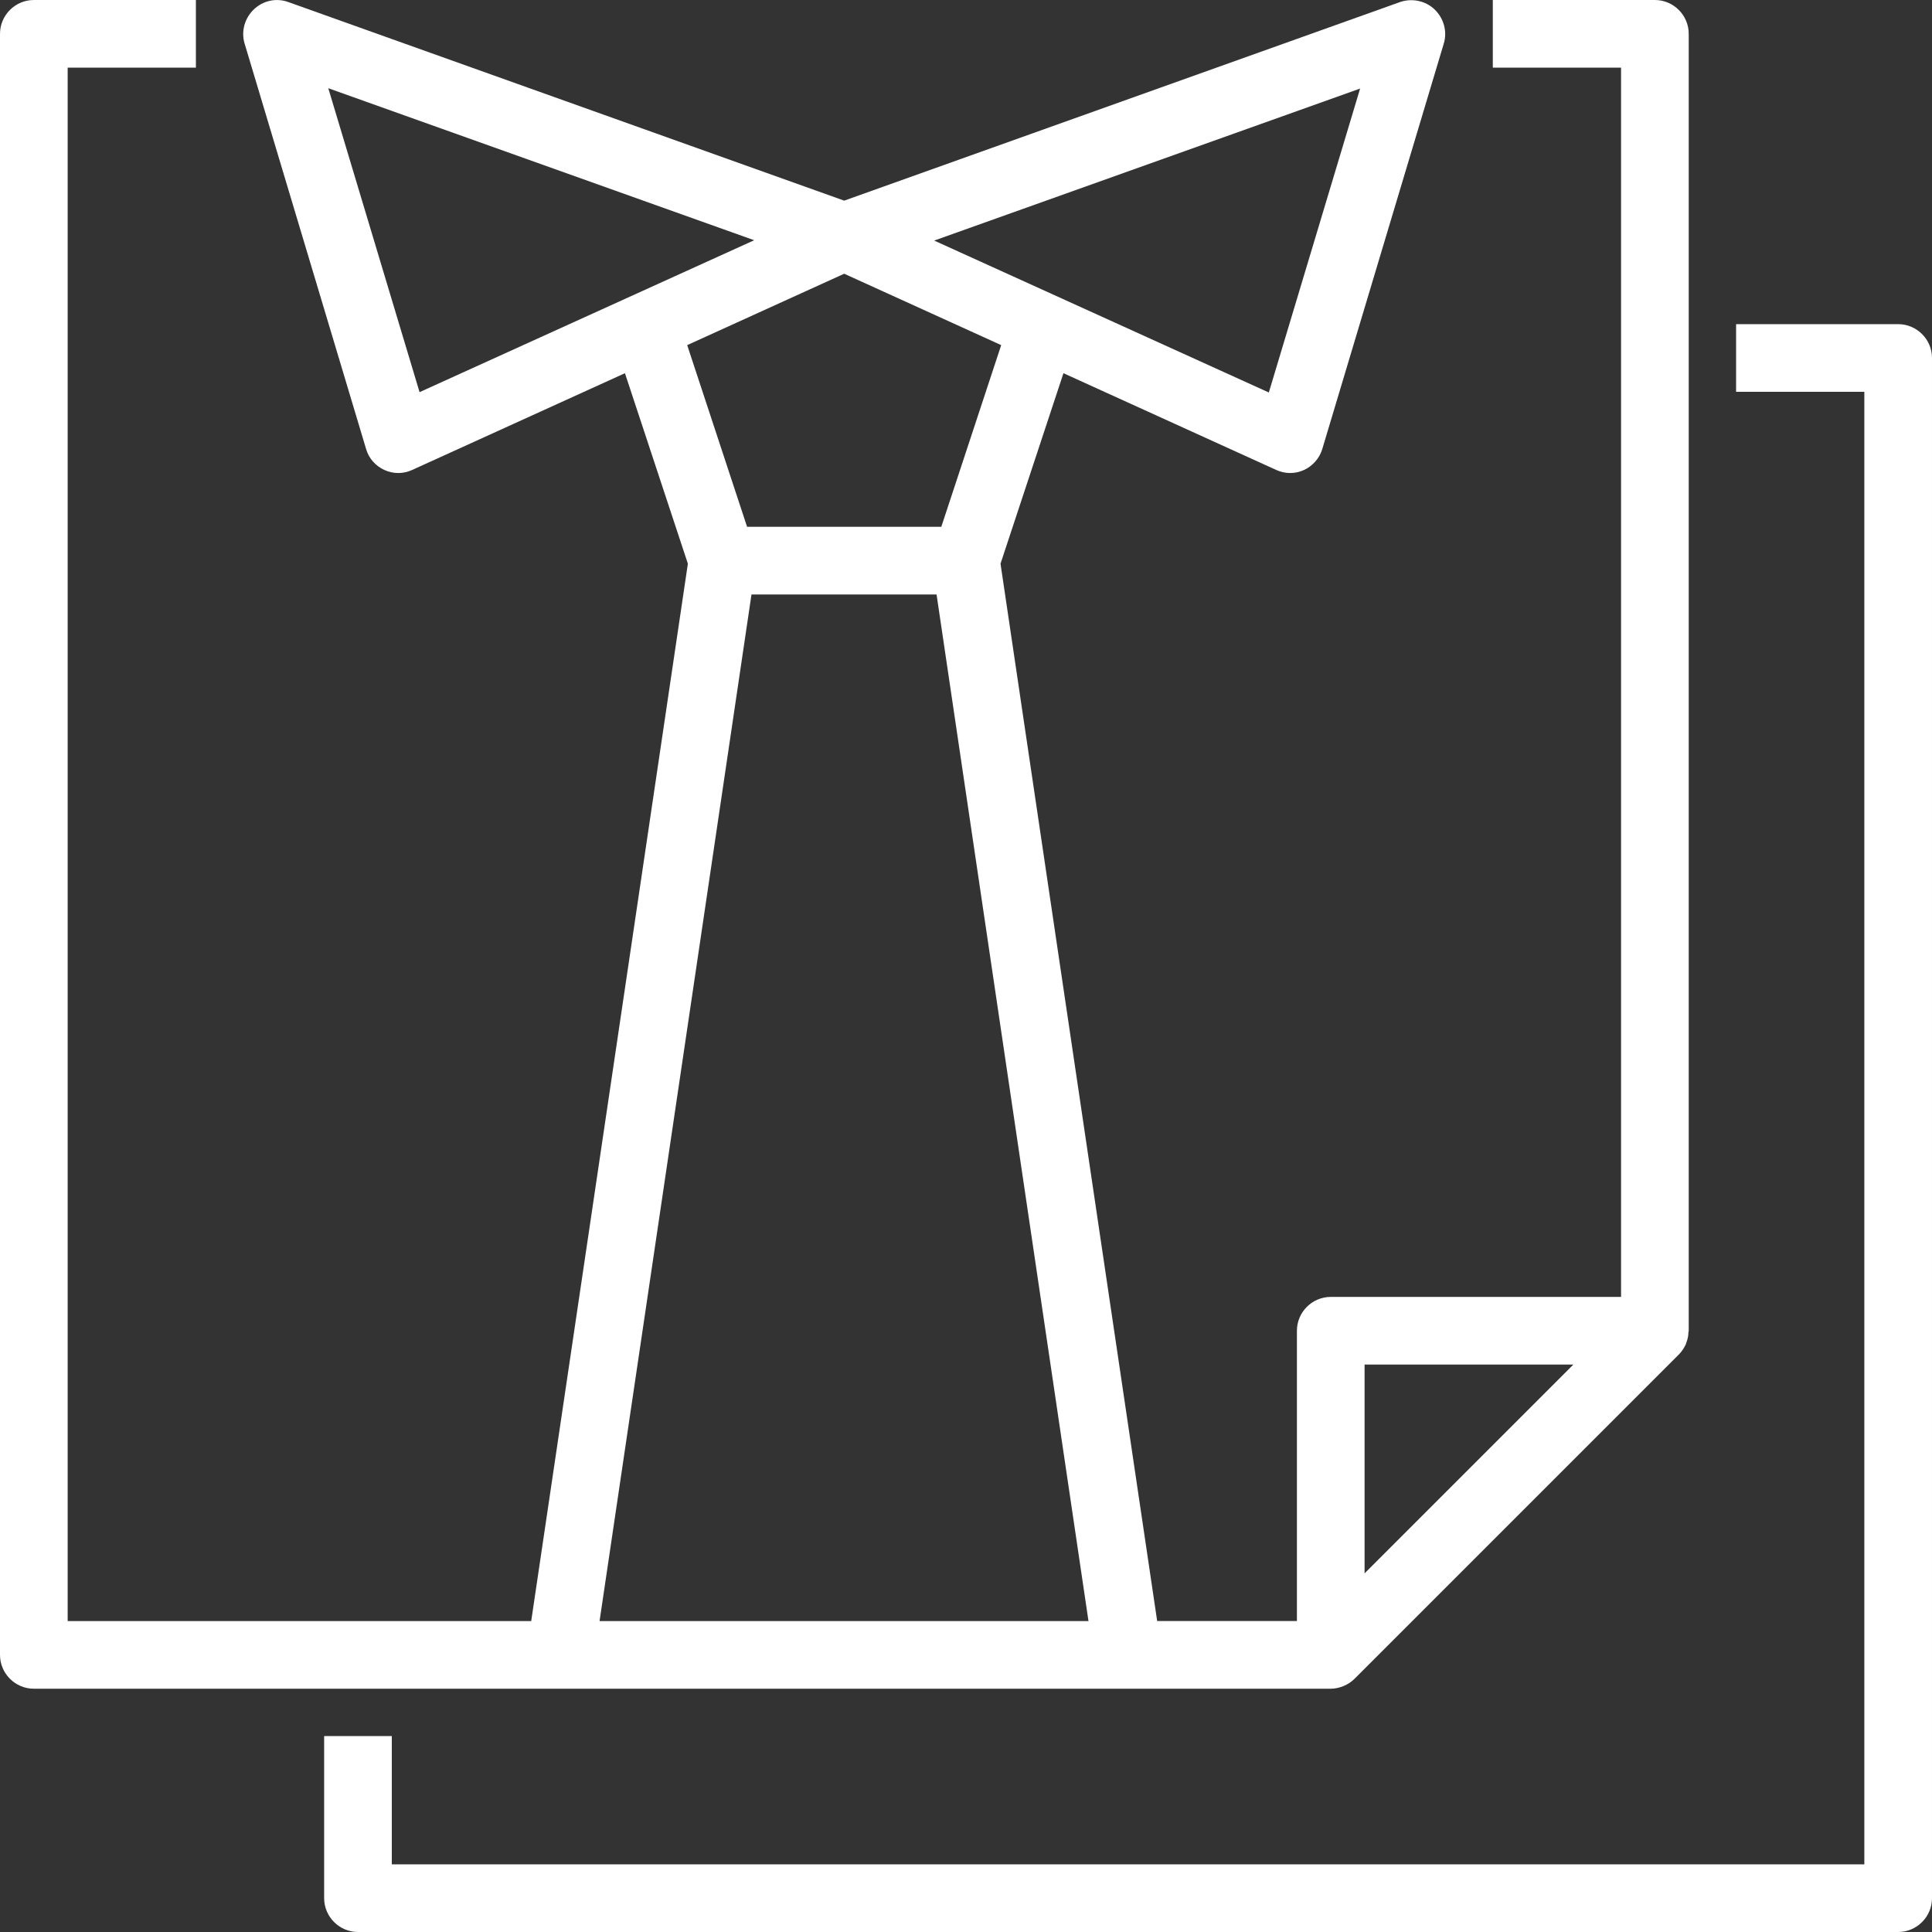 <svg xmlns="http://www.w3.org/2000/svg" id="Capa_2" data-name="Capa 2" viewBox="0 0 57.1 57.1"><rect x="0" y="0" width="57.1" height="57.1" fill="#333333" stroke="none"/><defs><style>      .cls-1 {        fill: #fff;        stroke-width: 0px;      }    </style></defs><g id="Contenido"><g><path class="cls-1" d="m56.1,9.58h-4.79v2h3.79v43.52H11.58v-3.79h-2v4.79c0,.55.45,1,1,1h45.52c.55,0,1-.45,1-1V10.58c0-.55-.45-1-1-1Z"></path><path class="cls-1" d="m33.34,49.91h5.99c.13,0,.26-.03.38-.08.12-.05.23-.12.33-.22l9.58-9.58c.09-.09.15-.19.2-.29.01-.03.02-.06.03-.09.03-.08.05-.17.05-.26,0-.02.01-.04.01-.06V1c0-.55-.45-1-1-1h-4.79v2h3.79v36.33h-8.58c-.55,0-1,.45-1,1v8.58h-4.13l-4.63-31.25,1.86-5.63,6.29,2.86c.13.06.27.09.41.09s.28-.03.41-.09c.26-.12.46-.35.54-.62l3.59-11.98c.11-.36,0-.75-.27-1.01-.27-.26-.67-.34-1.02-.22l-16.43,5.87L8.52.06c-.36-.13-.75-.04-1.02.22-.27.26-.38.65-.27,1.01l3.59,11.98c.08.28.28.5.54.62.13.06.27.09.41.09s.28-.03.41-.09l6.29-2.86,1.86,5.63-4.63,31.25H2V2h3.79V0H1C.45,0,0,.45,0,1v47.91c0,.55.45,1,1,1h32.34Zm6.99-9.58h6.17l-6.17,6.17v-6.17Zm-.13-37.72l-2.7,8.99-9.89-4.49,12.58-4.49Zm-30.49,0l12.58,4.49-9.89,4.49-2.7-8.99Zm15.24,5.48l4.64,2.11-1.77,5.37h-5.74l-1.77-5.37,4.64-2.11Zm-2.73,9.48h5.46l4.49,30.34h-14.45l4.49-30.34Z"></path></g></g></svg>